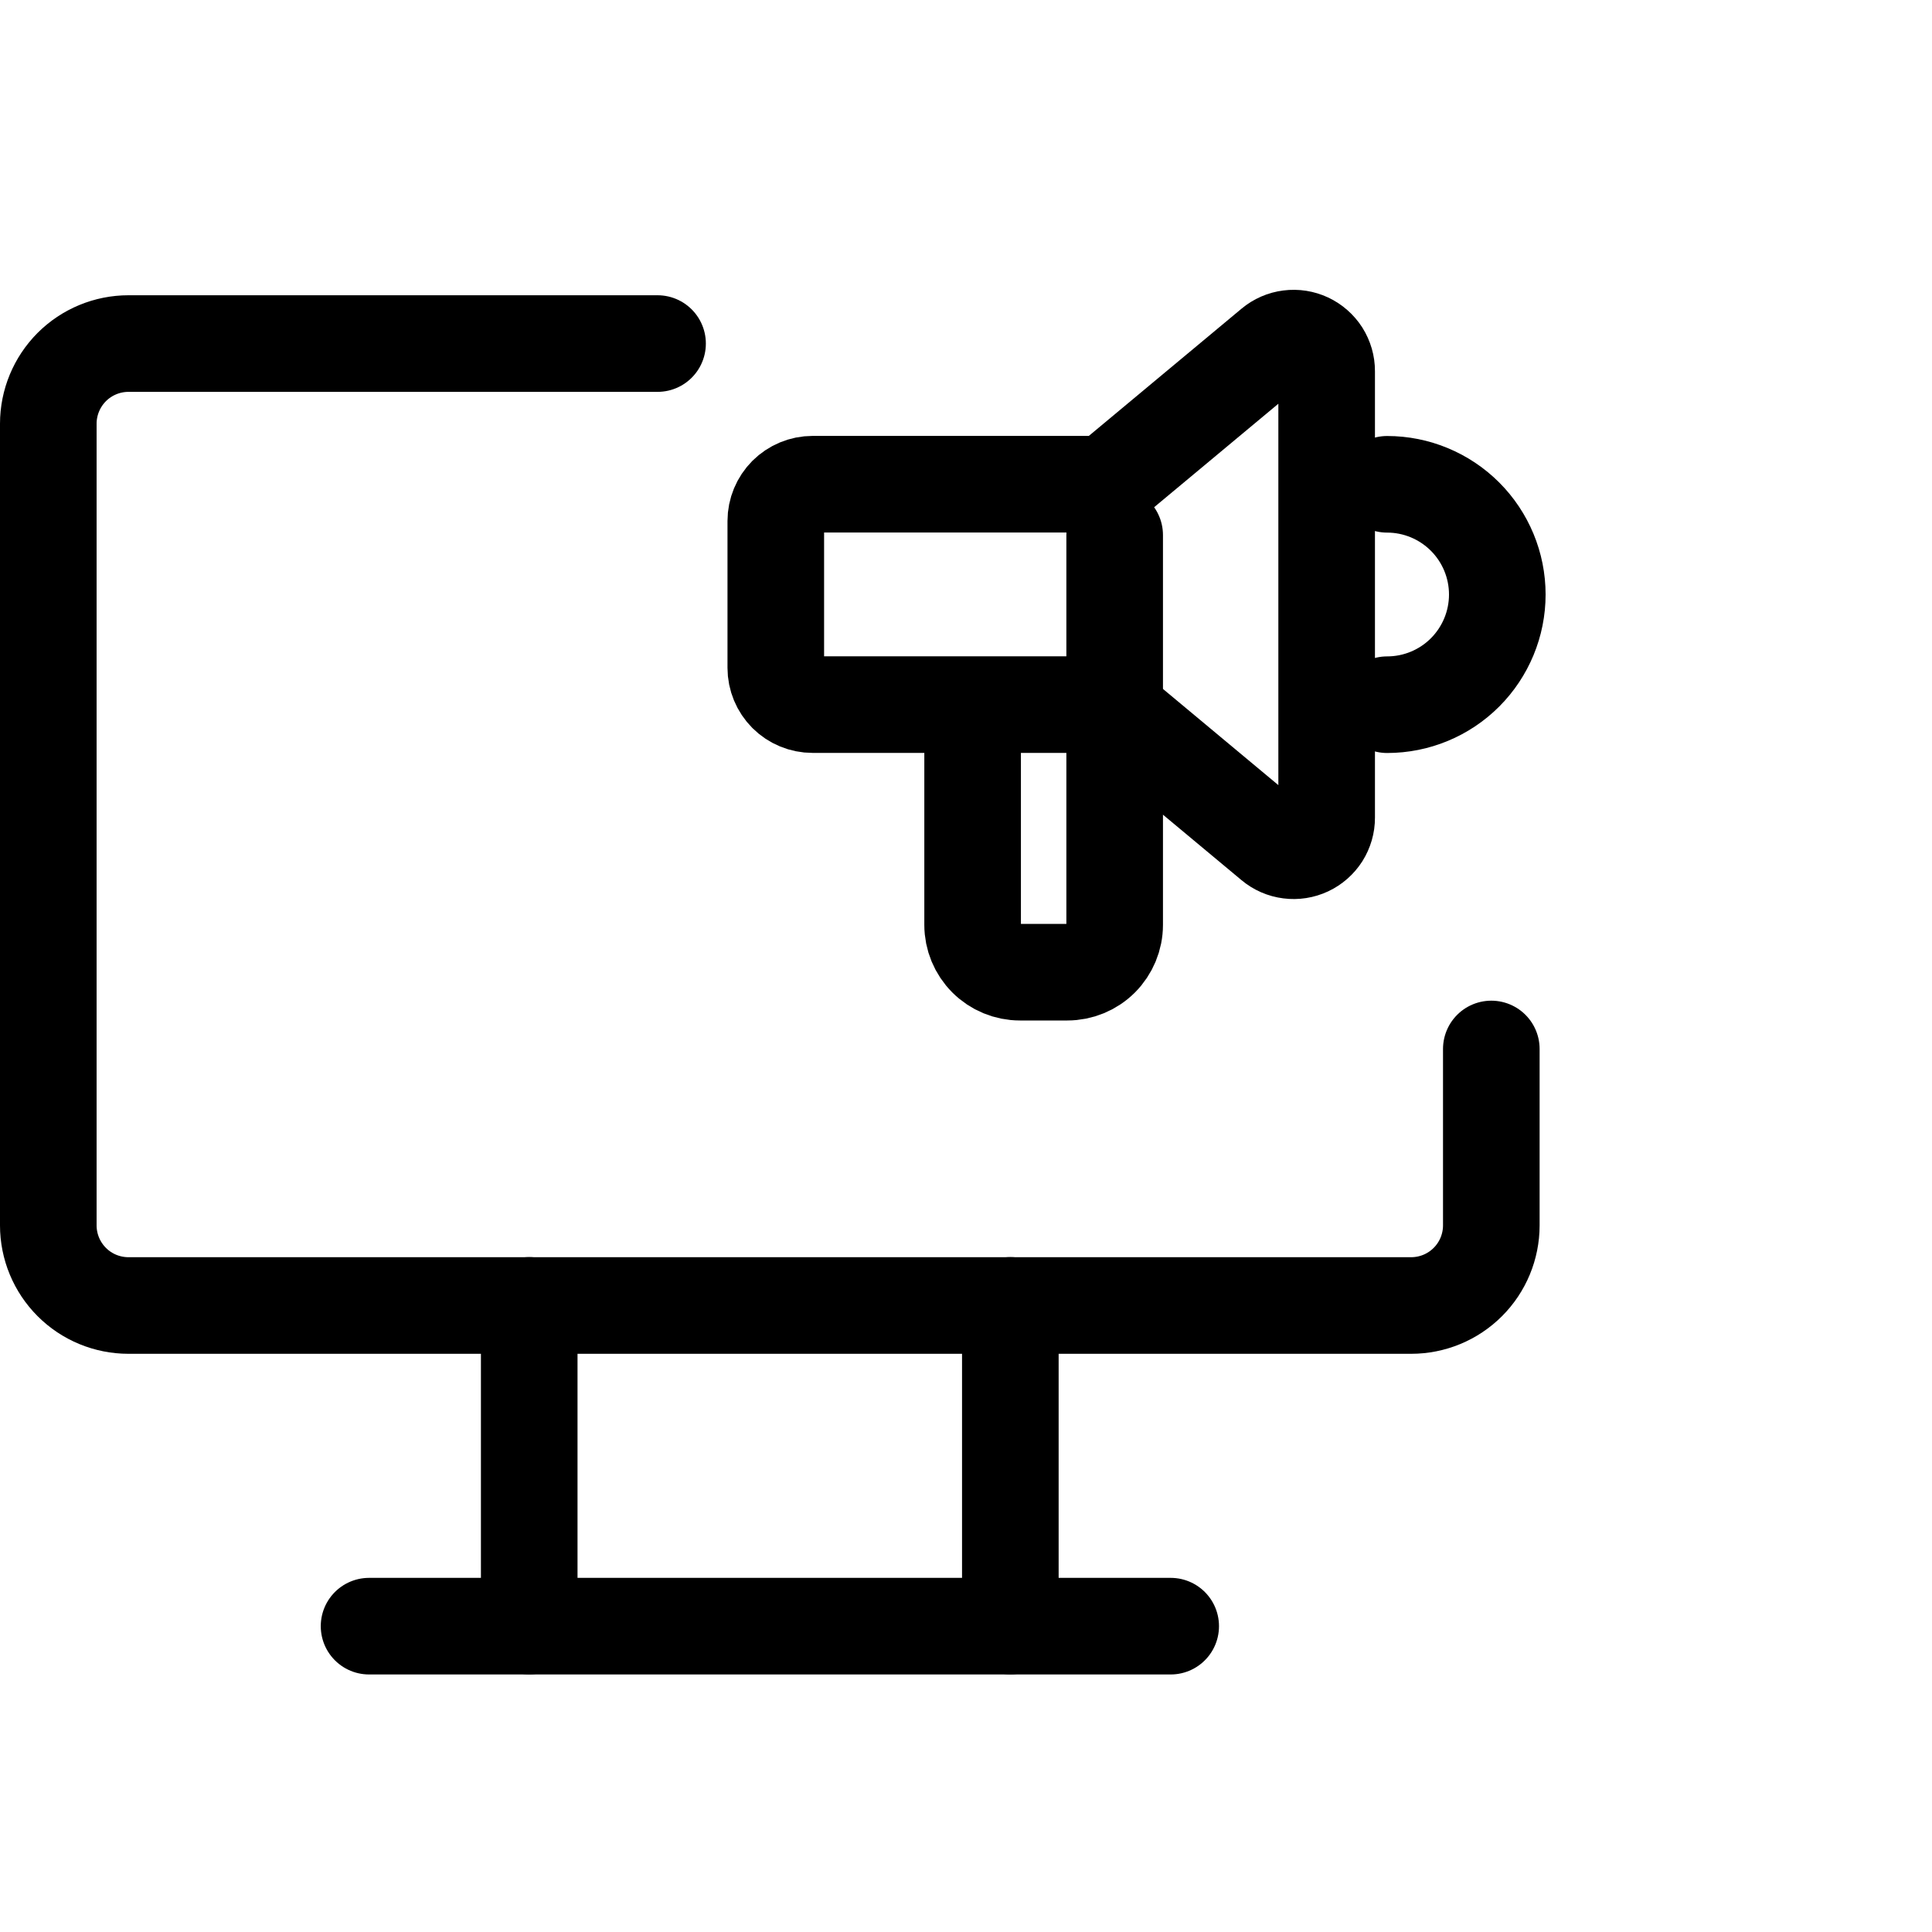 <svg viewBox="0 0 40 40" fill="none" xmlns="http://www.w3.org/2000/svg">
<path d="M30.876 21.718V25.37C30.876 25.81 30.701 26.232 30.39 26.543C30.078 26.855 29.656 27.029 29.216 27.029H2.66C2.22 27.029 1.797 26.855 1.486 26.543C1.175 26.232 1 25.81 1 25.37V8.773C1 8.333 1.175 7.911 1.486 7.599C1.797 7.288 2.22 7.113 2.66 7.113H13.614" stroke="currentColor" stroke-width="2" stroke-linecap="round" stroke-linejoin="round"/>
<path d="M7.641 33.668H24.238" stroke="currentColor" stroke-width="2" stroke-linecap="round" stroke-linejoin="round"/>
<path d="M10.957 27.027V33.666" stroke="currentColor" stroke-width="2" stroke-linecap="round" stroke-linejoin="round"/>
<path d="M20.918 27.027V33.666" stroke="currentColor" stroke-width="2" stroke-linecap="round" stroke-linejoin="round"/>
<path d="M23.078 11.078V19.148C23.078 19.408 22.974 19.657 22.791 19.841C22.607 20.025 22.357 20.128 22.097 20.128H21.117C20.857 20.128 20.608 20.025 20.424 19.841C20.24 19.657 20.137 19.408 20.137 19.148V15.603" stroke="currentColor" stroke-width="2" stroke-linecap="round" stroke-linejoin="round"/>
<path d="M28.719 10.027C29.324 10.027 29.904 10.268 30.332 10.696C30.759 11.123 31 11.704 31 12.309C31 12.914 30.759 13.494 30.332 13.922C29.904 14.35 29.324 14.59 28.719 14.59" stroke="currentColor" stroke-width="2" stroke-linecap="round" stroke-linejoin="round"/>
<path d="M22.905 10.025L26.345 7.159C26.445 7.075 26.567 7.022 26.696 7.006C26.825 6.989 26.956 7.01 27.074 7.065C27.191 7.12 27.291 7.208 27.361 7.317C27.43 7.427 27.468 7.555 27.467 7.685V16.929C27.468 17.059 27.43 17.187 27.361 17.297C27.291 17.406 27.191 17.494 27.074 17.549C26.956 17.604 26.825 17.625 26.696 17.608C26.567 17.592 26.445 17.539 26.345 17.455L22.905 14.588H16.823C16.621 14.588 16.428 14.508 16.285 14.366C16.143 14.223 16.062 14.03 16.062 13.828V10.786C16.062 10.584 16.143 10.391 16.285 10.248C16.428 10.106 16.621 10.025 16.823 10.025H22.905Z" stroke="currentColor" stroke-width="2" stroke-linecap="round" stroke-linejoin="round"/>
</svg>